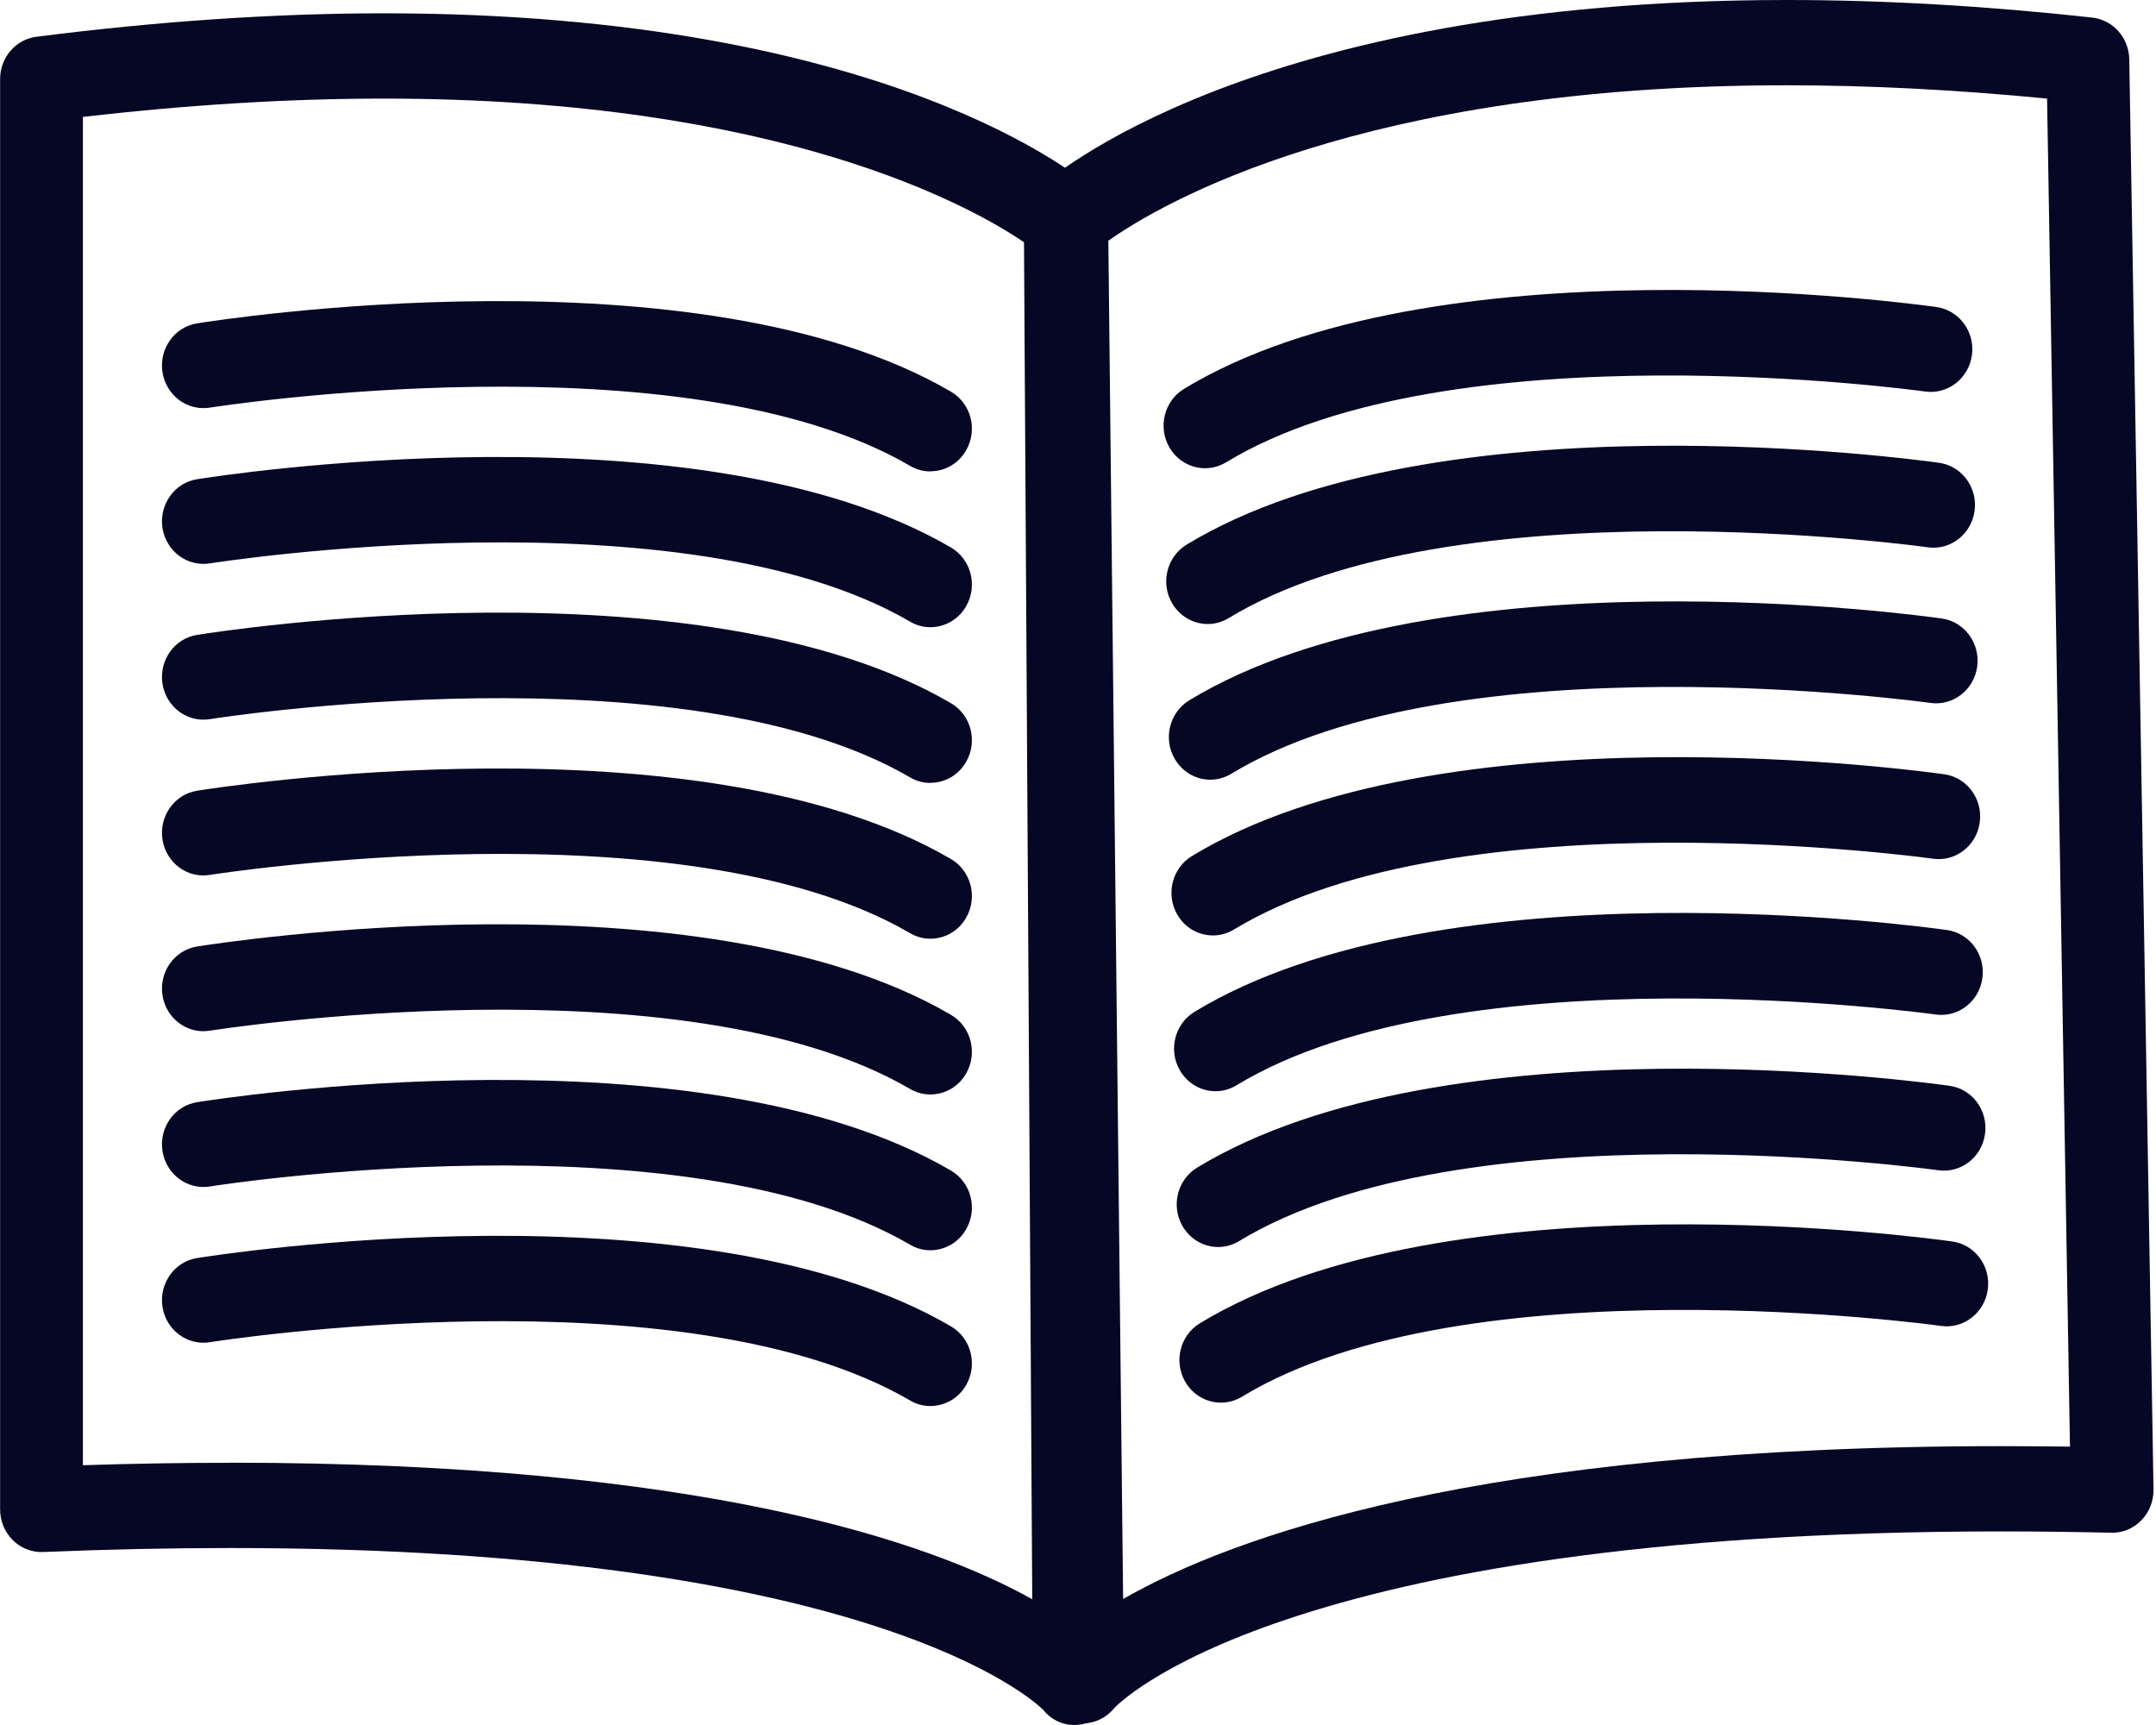 <svg viewBox="0 0 40 32" fill="none" xmlns="http://www.w3.org/2000/svg">
<g id="object" clip-path="url(#clip0_293_2893)">
<path id="Vector" d="M20.084 31.971C19.997 31.971 19.91 31.955 19.826 31.924C19.523 31.814 19.32 31.52 19.315 31.188L19.02 4.085C19.018 3.857 19.11 3.639 19.275 3.487C19.429 3.346 23.176 0 33.147 0C34.937 0 36.845 0.109 38.817 0.326C39.203 0.37 39.497 0.7 39.504 1.099L39.954 27.628C39.957 27.844 39.877 28.052 39.727 28.204C39.579 28.356 39.376 28.44 39.168 28.433C38.476 28.418 37.791 28.409 37.129 28.409C23.725 28.409 20.697 31.656 20.671 31.689C20.521 31.872 20.304 31.971 20.081 31.971H20.084ZM20.563 4.467L20.837 29.663C22.823 28.523 27.412 26.827 37.131 26.827C37.547 26.827 37.974 26.831 38.404 26.836L37.979 1.829C36.301 1.665 34.679 1.582 33.147 1.582C25.255 1.582 21.53 3.781 20.561 4.467H20.563Z" fill="#060625"/>
<path id="Vector_2" d="M22.358 8.686C22.095 8.686 21.839 8.548 21.695 8.298C21.478 7.921 21.601 7.437 21.965 7.215C26.594 4.404 35.55 5.643 35.93 5.696C36.35 5.757 36.644 6.156 36.585 6.588C36.526 7.019 36.138 7.322 35.718 7.263C35.631 7.251 26.915 6.045 22.748 8.576C22.625 8.65 22.491 8.686 22.358 8.686Z" fill="#060625"/>
<path id="Vector_3" d="M22.407 11.576C22.144 11.576 21.888 11.436 21.744 11.187C21.527 10.811 21.65 10.327 22.014 10.104C26.643 7.294 35.599 8.532 35.979 8.586C36.399 8.646 36.693 9.045 36.634 9.477C36.575 9.909 36.187 10.211 35.767 10.153C35.68 10.14 26.964 8.935 22.797 11.465C22.674 11.54 22.54 11.576 22.407 11.576Z" fill="#060625"/>
<path id="Vector_4" d="M22.456 14.464C22.192 14.464 21.937 14.325 21.793 14.075C21.576 13.699 21.699 13.215 22.063 12.992C26.692 10.182 35.648 11.42 36.028 11.474C36.447 11.534 36.741 11.933 36.683 12.365C36.624 12.797 36.236 13.099 35.816 13.04C35.729 13.028 27.012 11.823 22.846 14.353C22.723 14.427 22.589 14.464 22.456 14.464Z" fill="#060625"/>
<path id="Vector_5" d="M22.504 17.353C22.24 17.353 21.985 17.215 21.841 16.965C21.624 16.588 21.747 16.105 22.111 15.882C26.739 13.07 35.696 14.31 36.075 14.364C36.495 14.424 36.789 14.823 36.73 15.255C36.672 15.687 36.284 15.989 35.864 15.93C35.776 15.918 27.06 14.712 22.894 17.243C22.771 17.317 22.637 17.353 22.504 17.353Z" fill="#060625"/>
<path id="Vector_6" d="M22.553 20.243C22.289 20.243 22.034 20.105 21.889 19.854C21.673 19.478 21.795 18.994 22.16 18.771C26.788 15.961 35.745 17.199 36.124 17.253C36.544 17.313 36.838 17.712 36.779 18.144C36.721 18.576 36.333 18.878 35.913 18.82C35.825 18.808 27.109 17.602 22.942 20.132C22.82 20.206 22.686 20.243 22.553 20.243Z" fill="#060625"/>
<path id="Vector_7" d="M22.602 23.133C22.338 23.133 22.083 22.994 21.938 22.744C21.722 22.367 21.844 21.884 22.209 21.661C26.837 18.849 35.794 20.089 36.173 20.143C36.593 20.203 36.887 20.602 36.828 21.034C36.77 21.466 36.382 21.768 35.962 21.709C35.874 21.697 27.158 20.492 22.991 23.022C22.869 23.096 22.735 23.133 22.602 23.133Z" fill="#060625"/>
<path id="Vector_8" d="M22.652 26.02C22.389 26.02 22.133 25.882 21.989 25.632C21.772 25.255 21.895 24.772 22.259 24.549C26.888 21.737 35.844 22.977 36.224 23.031C36.644 23.091 36.938 23.49 36.879 23.922C36.82 24.354 36.43 24.656 36.012 24.597C35.925 24.585 27.209 23.38 23.042 25.91C22.919 25.984 22.785 26.02 22.652 26.02Z" fill="#060625"/>
<path id="Vector_9" d="M19.93 32C19.71 32 19.502 31.903 19.355 31.72C19.213 31.577 16.212 28.717 4.267 28.717C3.161 28.717 1.995 28.741 0.801 28.791C0.593 28.8 0.388 28.72 0.239 28.572C0.087 28.423 0.002 28.216 0.002 28.002V1.466C0.002 1.067 0.291 0.731 0.675 0.682C2.931 0.394 5.099 0.247 7.119 0.247C16.509 0.247 20.118 3.358 20.267 3.491C20.435 3.639 20.533 3.857 20.533 4.085L20.697 31.19C20.699 31.527 20.504 31.84 20.195 31.952C20.108 31.985 20.017 32 19.928 32H19.93ZM4.266 27.134C13.043 27.134 17.26 28.611 19.151 29.667L18.998 4.494C18.054 3.85 14.5 1.829 7.119 1.829C5.364 1.829 3.49 1.943 1.538 2.169V27.181C2.474 27.15 3.387 27.136 4.266 27.136V27.134Z" fill="#060625"/>
<path id="Vector_10" d="M17.261 8.745C17.131 8.745 17.002 8.712 16.883 8.641C12.674 6.187 3.98 7.548 3.893 7.562C3.473 7.629 3.08 7.334 3.014 6.902C2.949 6.47 3.236 6.066 3.654 5.999C4.032 5.938 12.965 4.537 17.642 7.265C18.012 7.481 18.141 7.963 17.931 8.342C17.79 8.6 17.529 8.743 17.261 8.743V8.745Z" fill="#060625"/>
<path id="Vector_11" d="M17.261 11.635C17.131 11.635 17.002 11.602 16.883 11.531C12.669 9.073 3.98 10.438 3.893 10.451C3.474 10.519 3.08 10.223 3.014 9.793C2.949 9.362 3.236 8.957 3.654 8.89C4.032 8.83 12.965 7.429 17.642 10.156C18.012 10.372 18.141 10.854 17.931 11.234C17.79 11.491 17.529 11.635 17.261 11.635Z" fill="#060625"/>
<path id="Vector_12" d="M17.261 14.524C17.131 14.524 17.002 14.491 16.883 14.42C12.674 11.966 3.98 13.325 3.893 13.341C3.473 13.408 3.08 13.113 3.014 12.681C2.949 12.249 3.236 11.845 3.654 11.778C4.032 11.717 12.965 10.316 17.642 13.044C18.012 13.26 18.141 13.742 17.931 14.121C17.79 14.379 17.529 14.522 17.261 14.522V14.524Z" fill="#060625"/>
<path id="Vector_13" d="M17.261 17.414C17.131 17.414 17.002 17.381 16.883 17.31C12.669 14.852 3.98 16.217 3.893 16.23C3.474 16.3 3.08 16.003 3.014 15.572C2.949 15.141 3.236 14.736 3.654 14.669C4.032 14.609 12.965 13.208 17.642 15.935C18.012 16.151 18.141 16.633 17.931 17.013C17.79 17.27 17.529 17.414 17.261 17.414Z" fill="#060625"/>
<path id="Vector_14" d="M17.261 20.303C17.131 20.303 17.002 20.27 16.883 20.2C12.669 17.742 3.98 19.106 3.893 19.12C3.474 19.189 3.08 18.892 3.014 18.462C2.949 18.03 3.236 17.626 3.654 17.559C4.032 17.498 12.965 16.098 17.642 18.825C18.012 19.041 18.141 19.523 17.931 19.902C17.79 20.16 17.529 20.303 17.261 20.303Z" fill="#060625"/>
<path id="Vector_15" d="M17.261 23.193C17.131 23.193 17.002 23.16 16.883 23.089C12.674 20.635 3.98 21.994 3.893 22.01C3.473 22.077 3.08 21.782 3.014 21.35C2.949 20.918 3.236 20.514 3.654 20.447C4.032 20.386 12.965 18.985 17.642 21.714C18.012 21.93 18.141 22.412 17.931 22.792C17.79 23.05 17.529 23.193 17.261 23.193Z" fill="#060625"/>
<path id="Vector_16" d="M17.261 26.083C17.131 26.083 17.002 26.05 16.883 25.979C12.669 23.521 3.98 24.884 3.893 24.899C3.473 24.967 3.08 24.671 3.014 24.241C2.949 23.81 3.236 23.405 3.654 23.338C4.032 23.278 12.965 21.877 17.642 24.604C18.012 24.82 18.141 25.302 17.931 25.682C17.79 25.939 17.529 26.083 17.261 26.083Z" fill="#060625"/>
</g>
<defs>
<clipPath id="clip0_293_2893">
<rect width="39.955" height="32" fill="white"/>
</clipPath>
</defs>
</svg>
